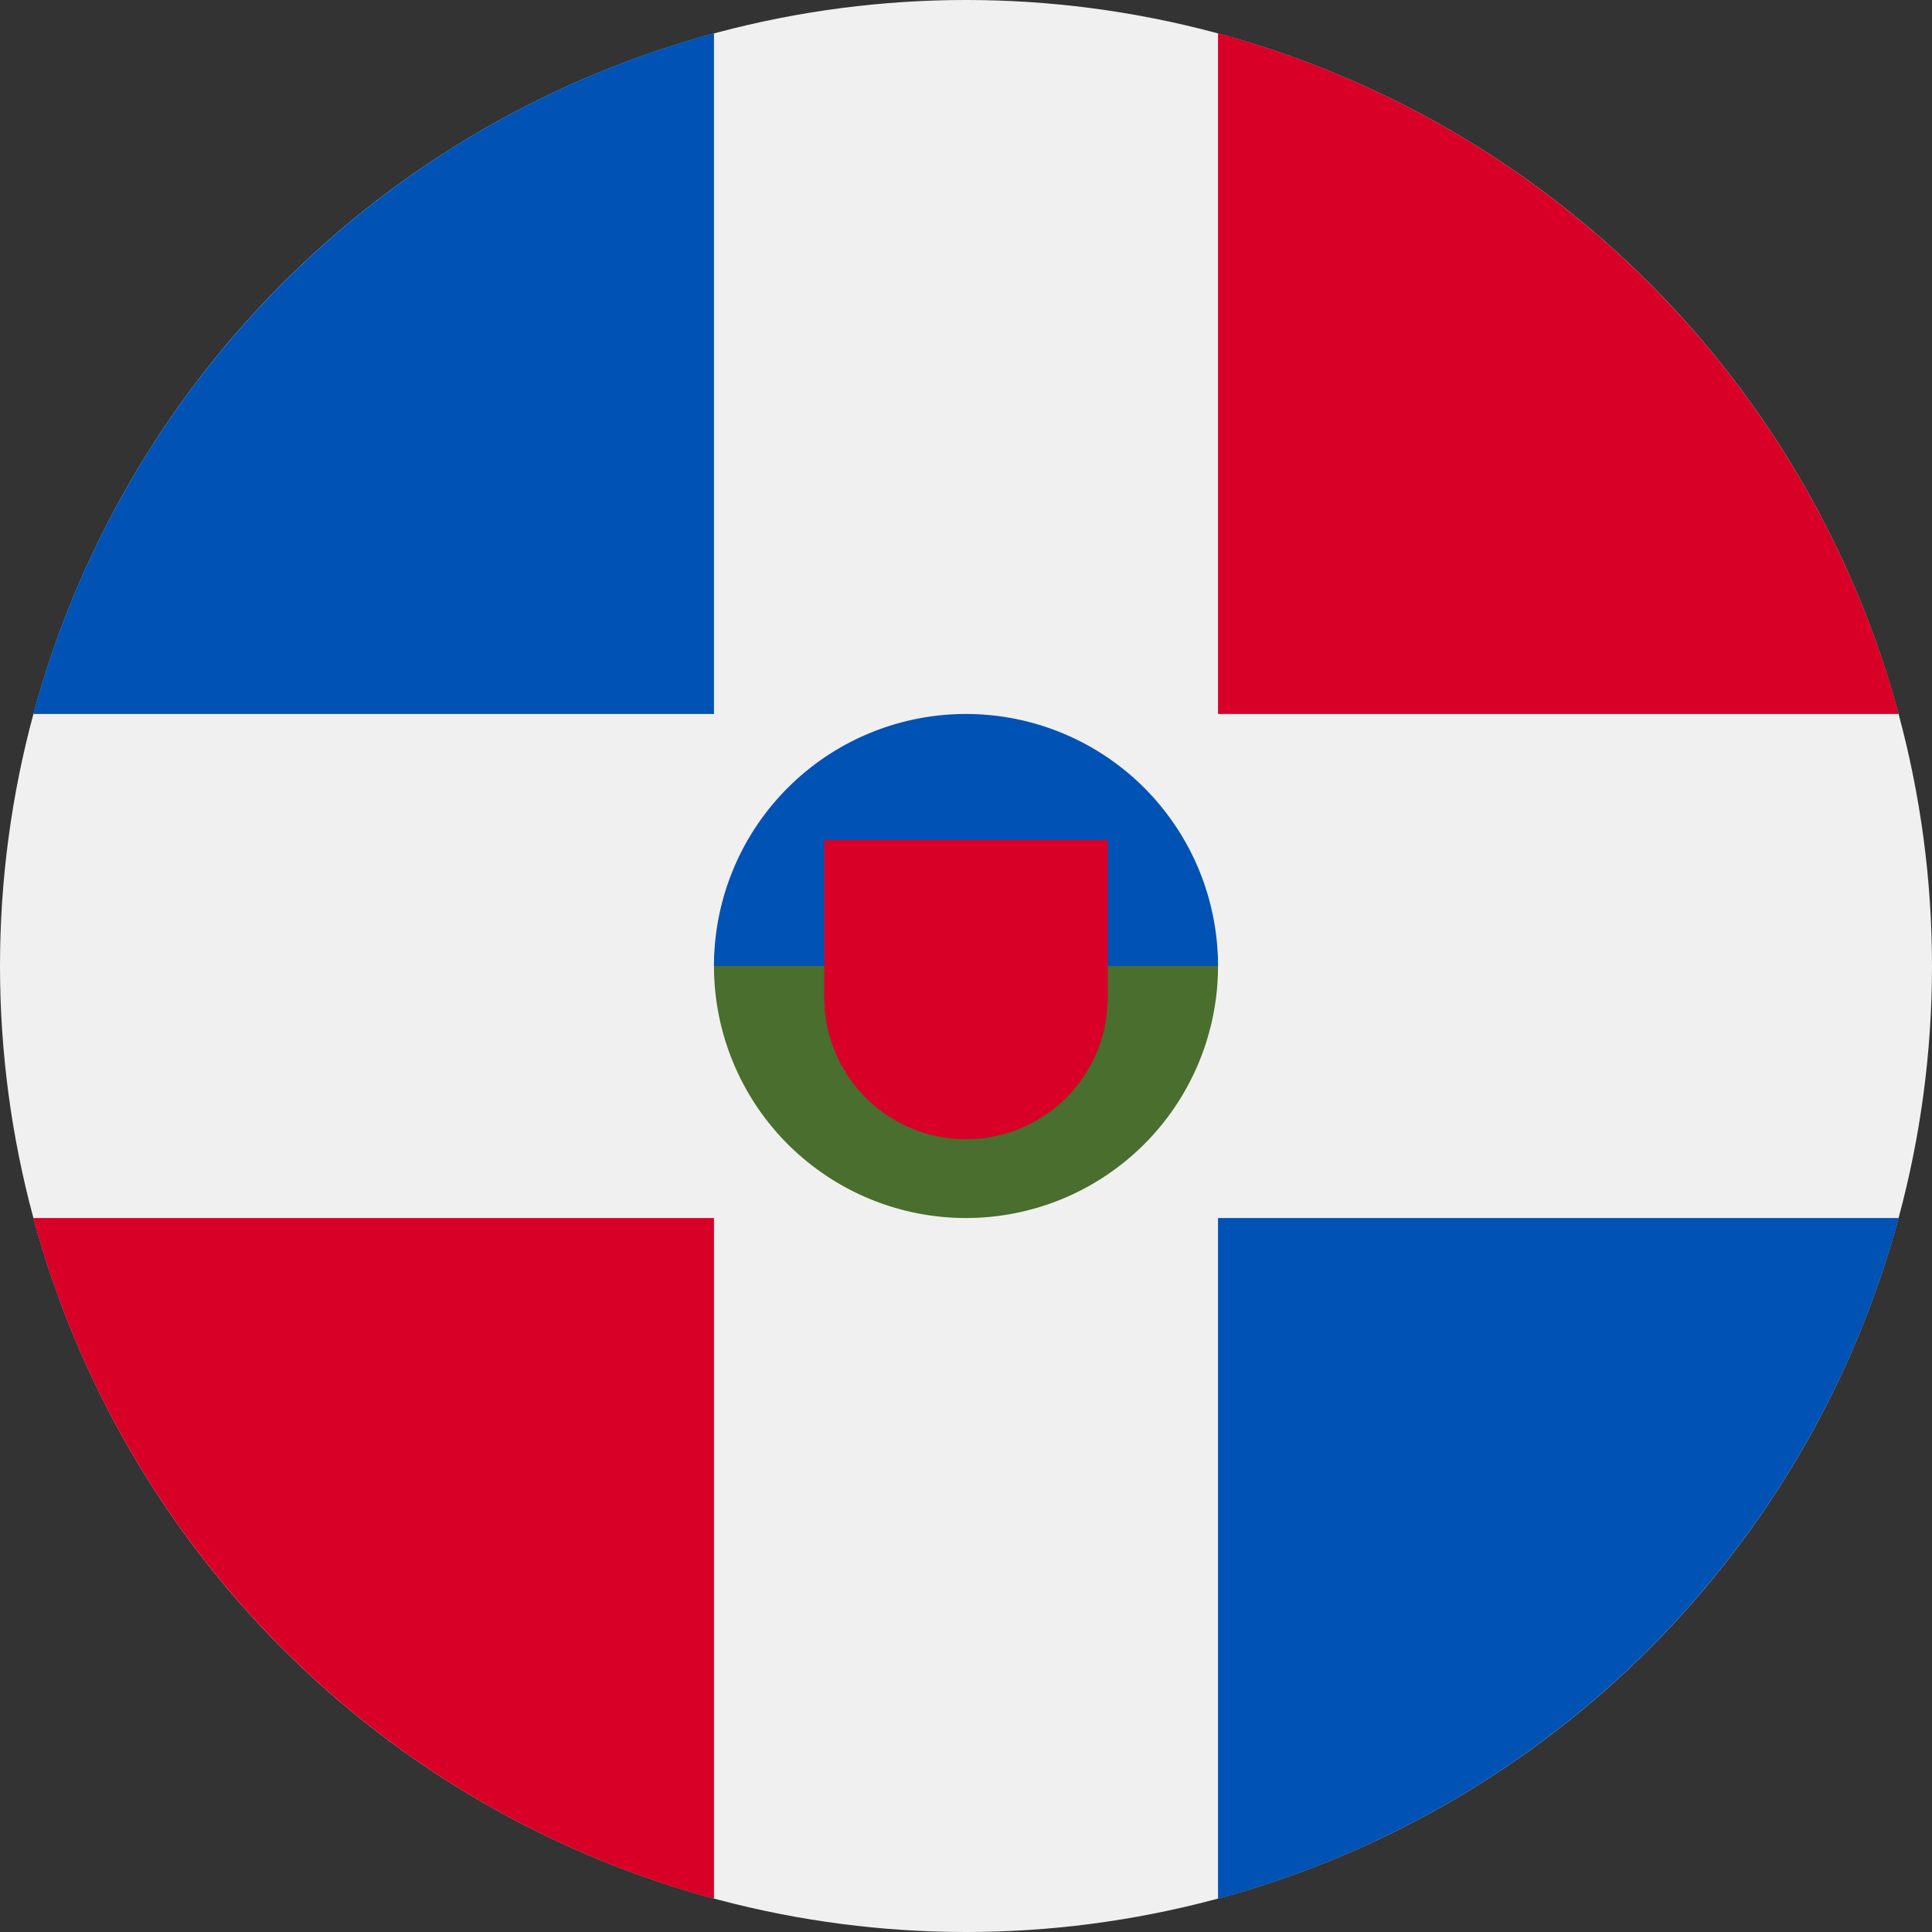 <svg width="36" height="36" viewBox="0 0 36 36" xmlns="http://www.w3.org/2000/svg">
    <rect x="0" y="0" width="36" height="36" fill="#333333" stroke="none"/>
    <g fill-rule="nonzero" fill="none">
        <circle fill="#F0F0F0" cx="18" cy="18" r="18"/>
        <path d="M.62 22.696A18.032 18.032 0 0 0 13.304 35.38V22.696H.62z" fill="#D80027"/>
        <path d="M13.304.62A18.031 18.031 0 0 0 .62 13.304h12.684V.62z" fill="#0052B4"/>
        <path d="M35.38 13.304A18.031 18.031 0 0 0 22.696.62v12.684H35.38z" fill="#D80027"/>
        <path d="M22.696 35.38A18.032 18.032 0 0 0 35.38 22.696H22.696V35.38z" fill="#0052B4"/>
        <path d="M22.696 18a4.696 4.696 0 1 1-9.392 0c0-2.593 4.696-4.696 4.696-4.696s4.696 2.103 4.696 4.696z" fill="#496E2D"/>
        <path d="M13.304 18a4.696 4.696 0 1 1 9.392 0" fill="#0052B4"/>
        <path d="M15.359 15.652v2.935a2.641 2.641 0 1 0 5.282 0v-2.935H15.36z" fill="#D80027"/>
    </g>
</svg>
